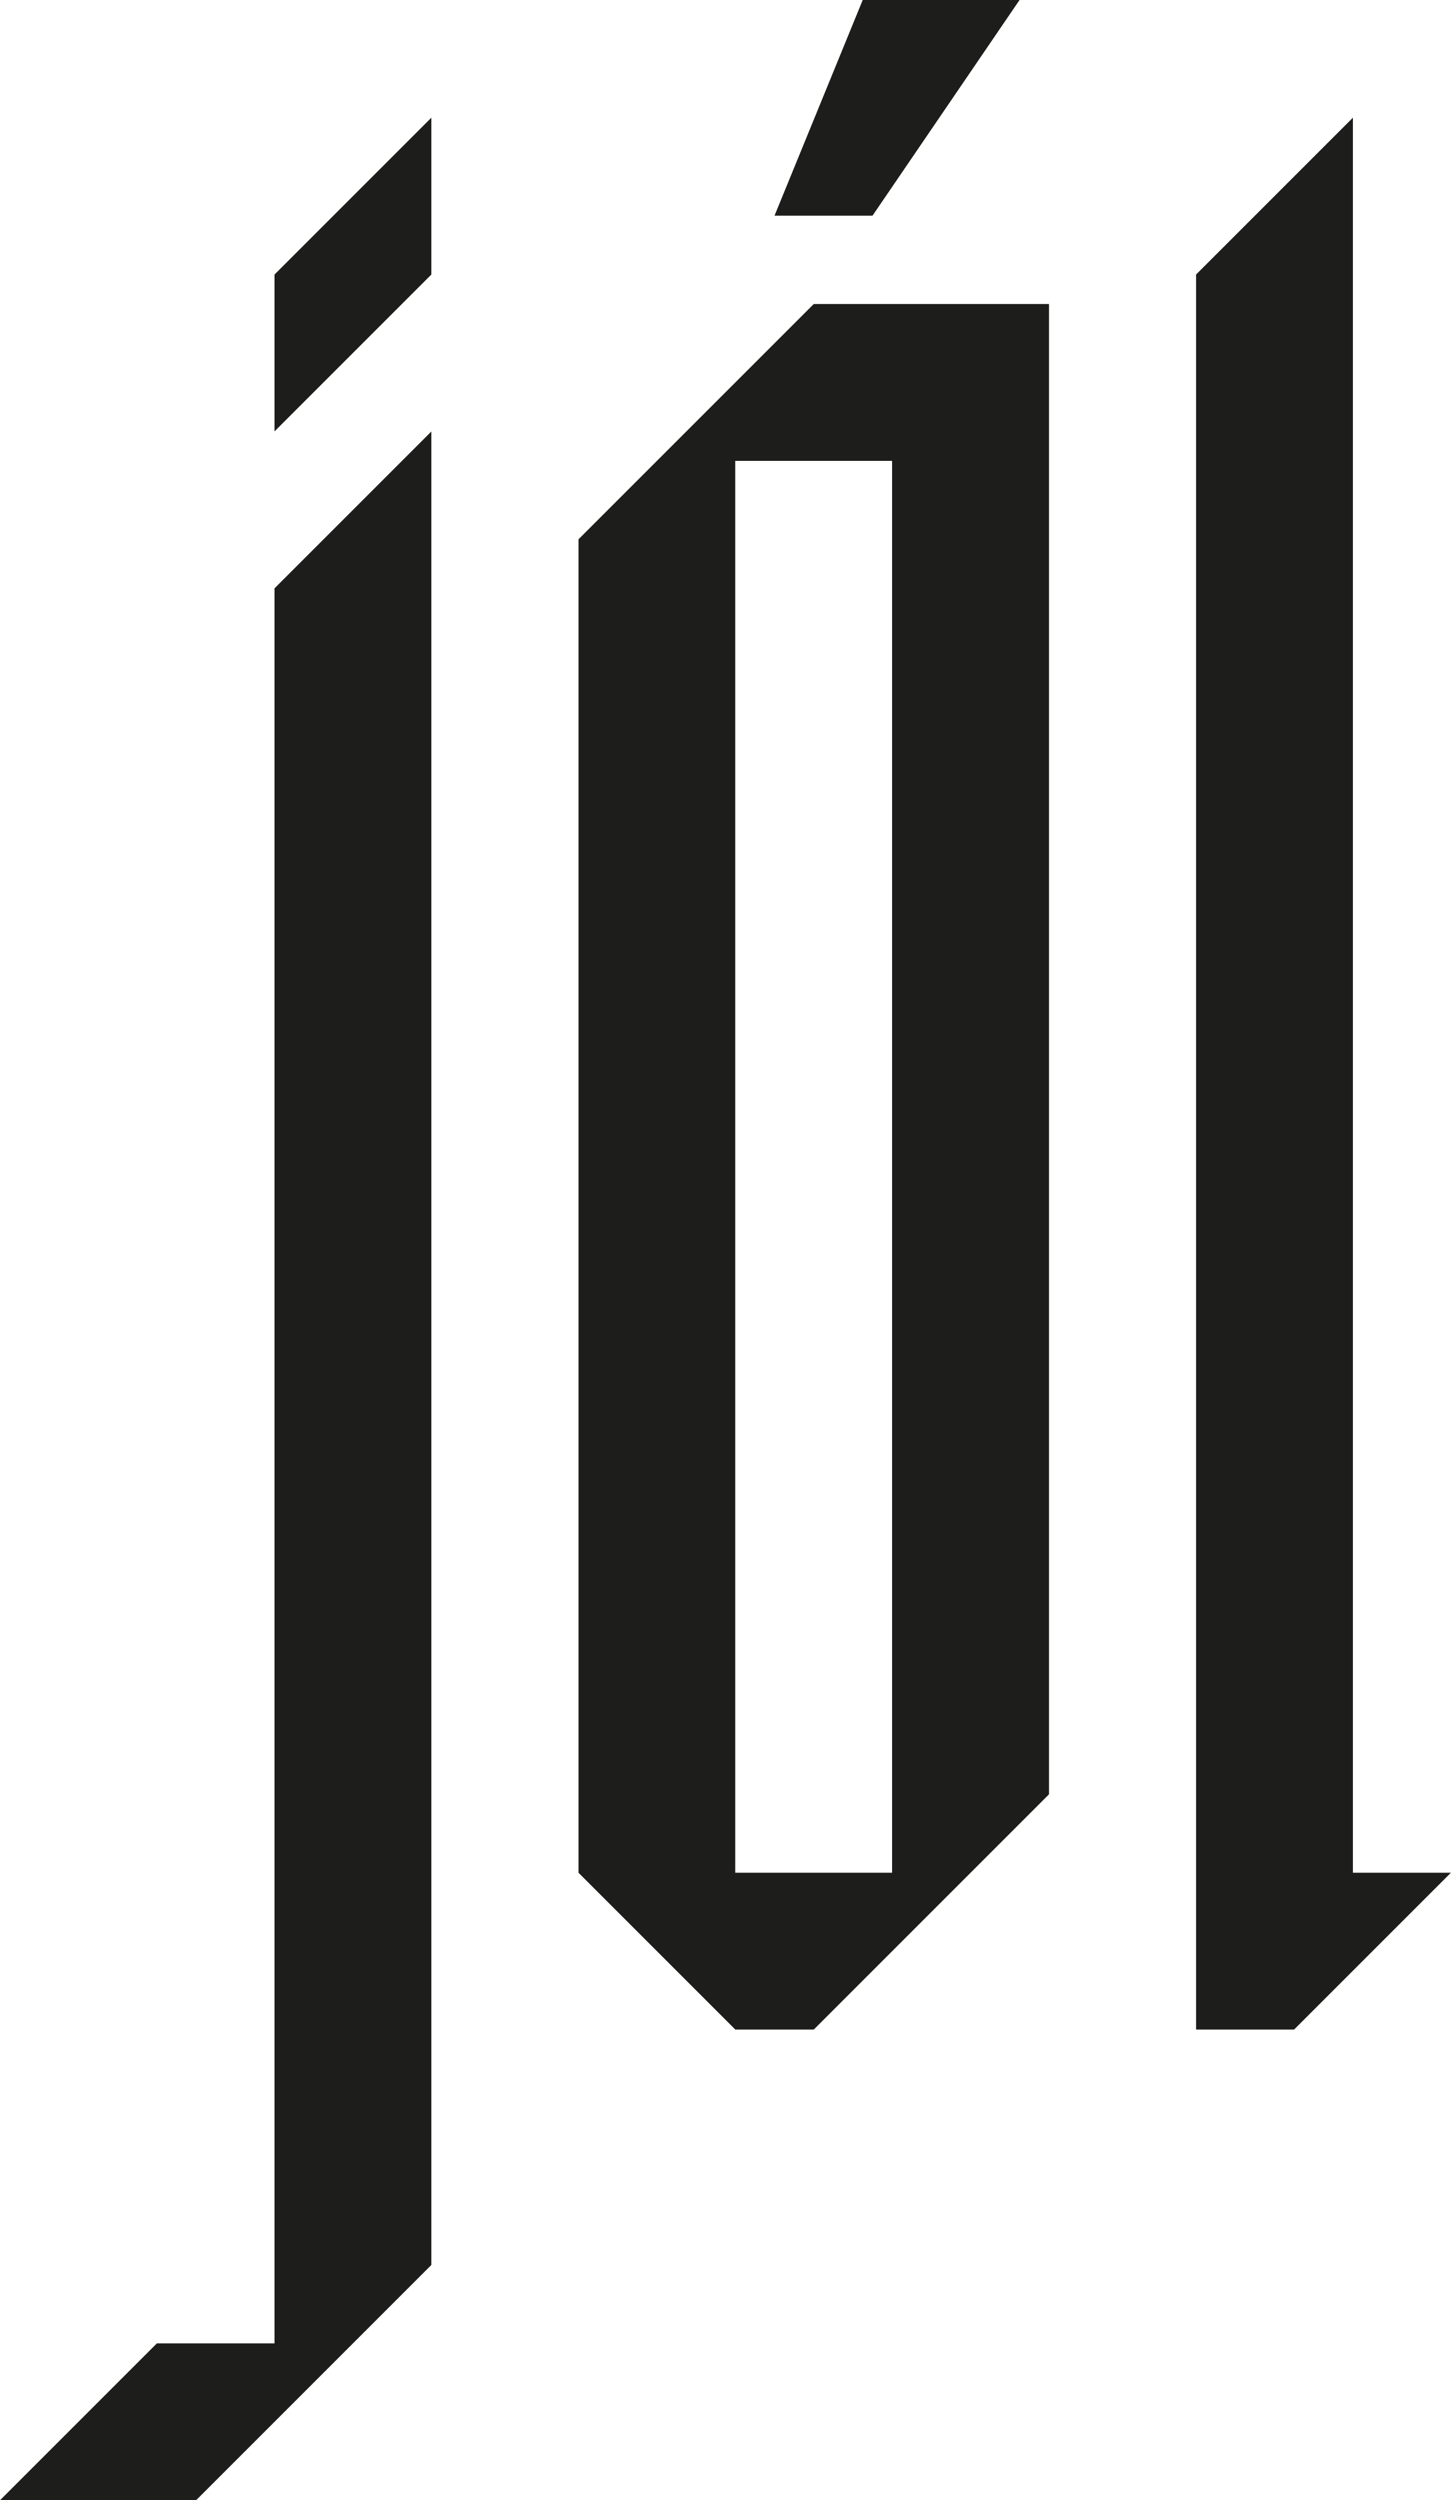 <?xml version="1.0" encoding="UTF-8"?> <svg xmlns="http://www.w3.org/2000/svg" id="_Слой_2" data-name="Слой 2" viewBox="0 0 160.05 275.76"><defs><style> .cls-1 { fill: #1d1d1b; stroke-width: 0px; } </style></defs><g id="_Слой_1-2" data-name="Слой 1"><g><path class="cls-1" d="M47.58,249.81l-25.95,25.95H0l17.3-17.3h12.98V64.89l17.3-17.3v202.23ZM47.58,30.28l-17.3,17.3v-17.3l17.3-17.3v17.3Z"></path><path class="cls-1" d="M115.71,197.9l-25.95,25.95h-8.65l-17.3-17.3V59.48l25.95-25.95h25.95v164.38ZM81.1,50.83v155.72h17.3V50.83h-17.3ZM96.24,23.79h-10.81L95.16,0h17.3l-16.22,23.79Z"></path><path class="cls-1" d="M149.23,206.55h10.81l-17.3,17.3h-10.81V30.28l17.3-17.3v193.57Z"></path></g></g></svg> 